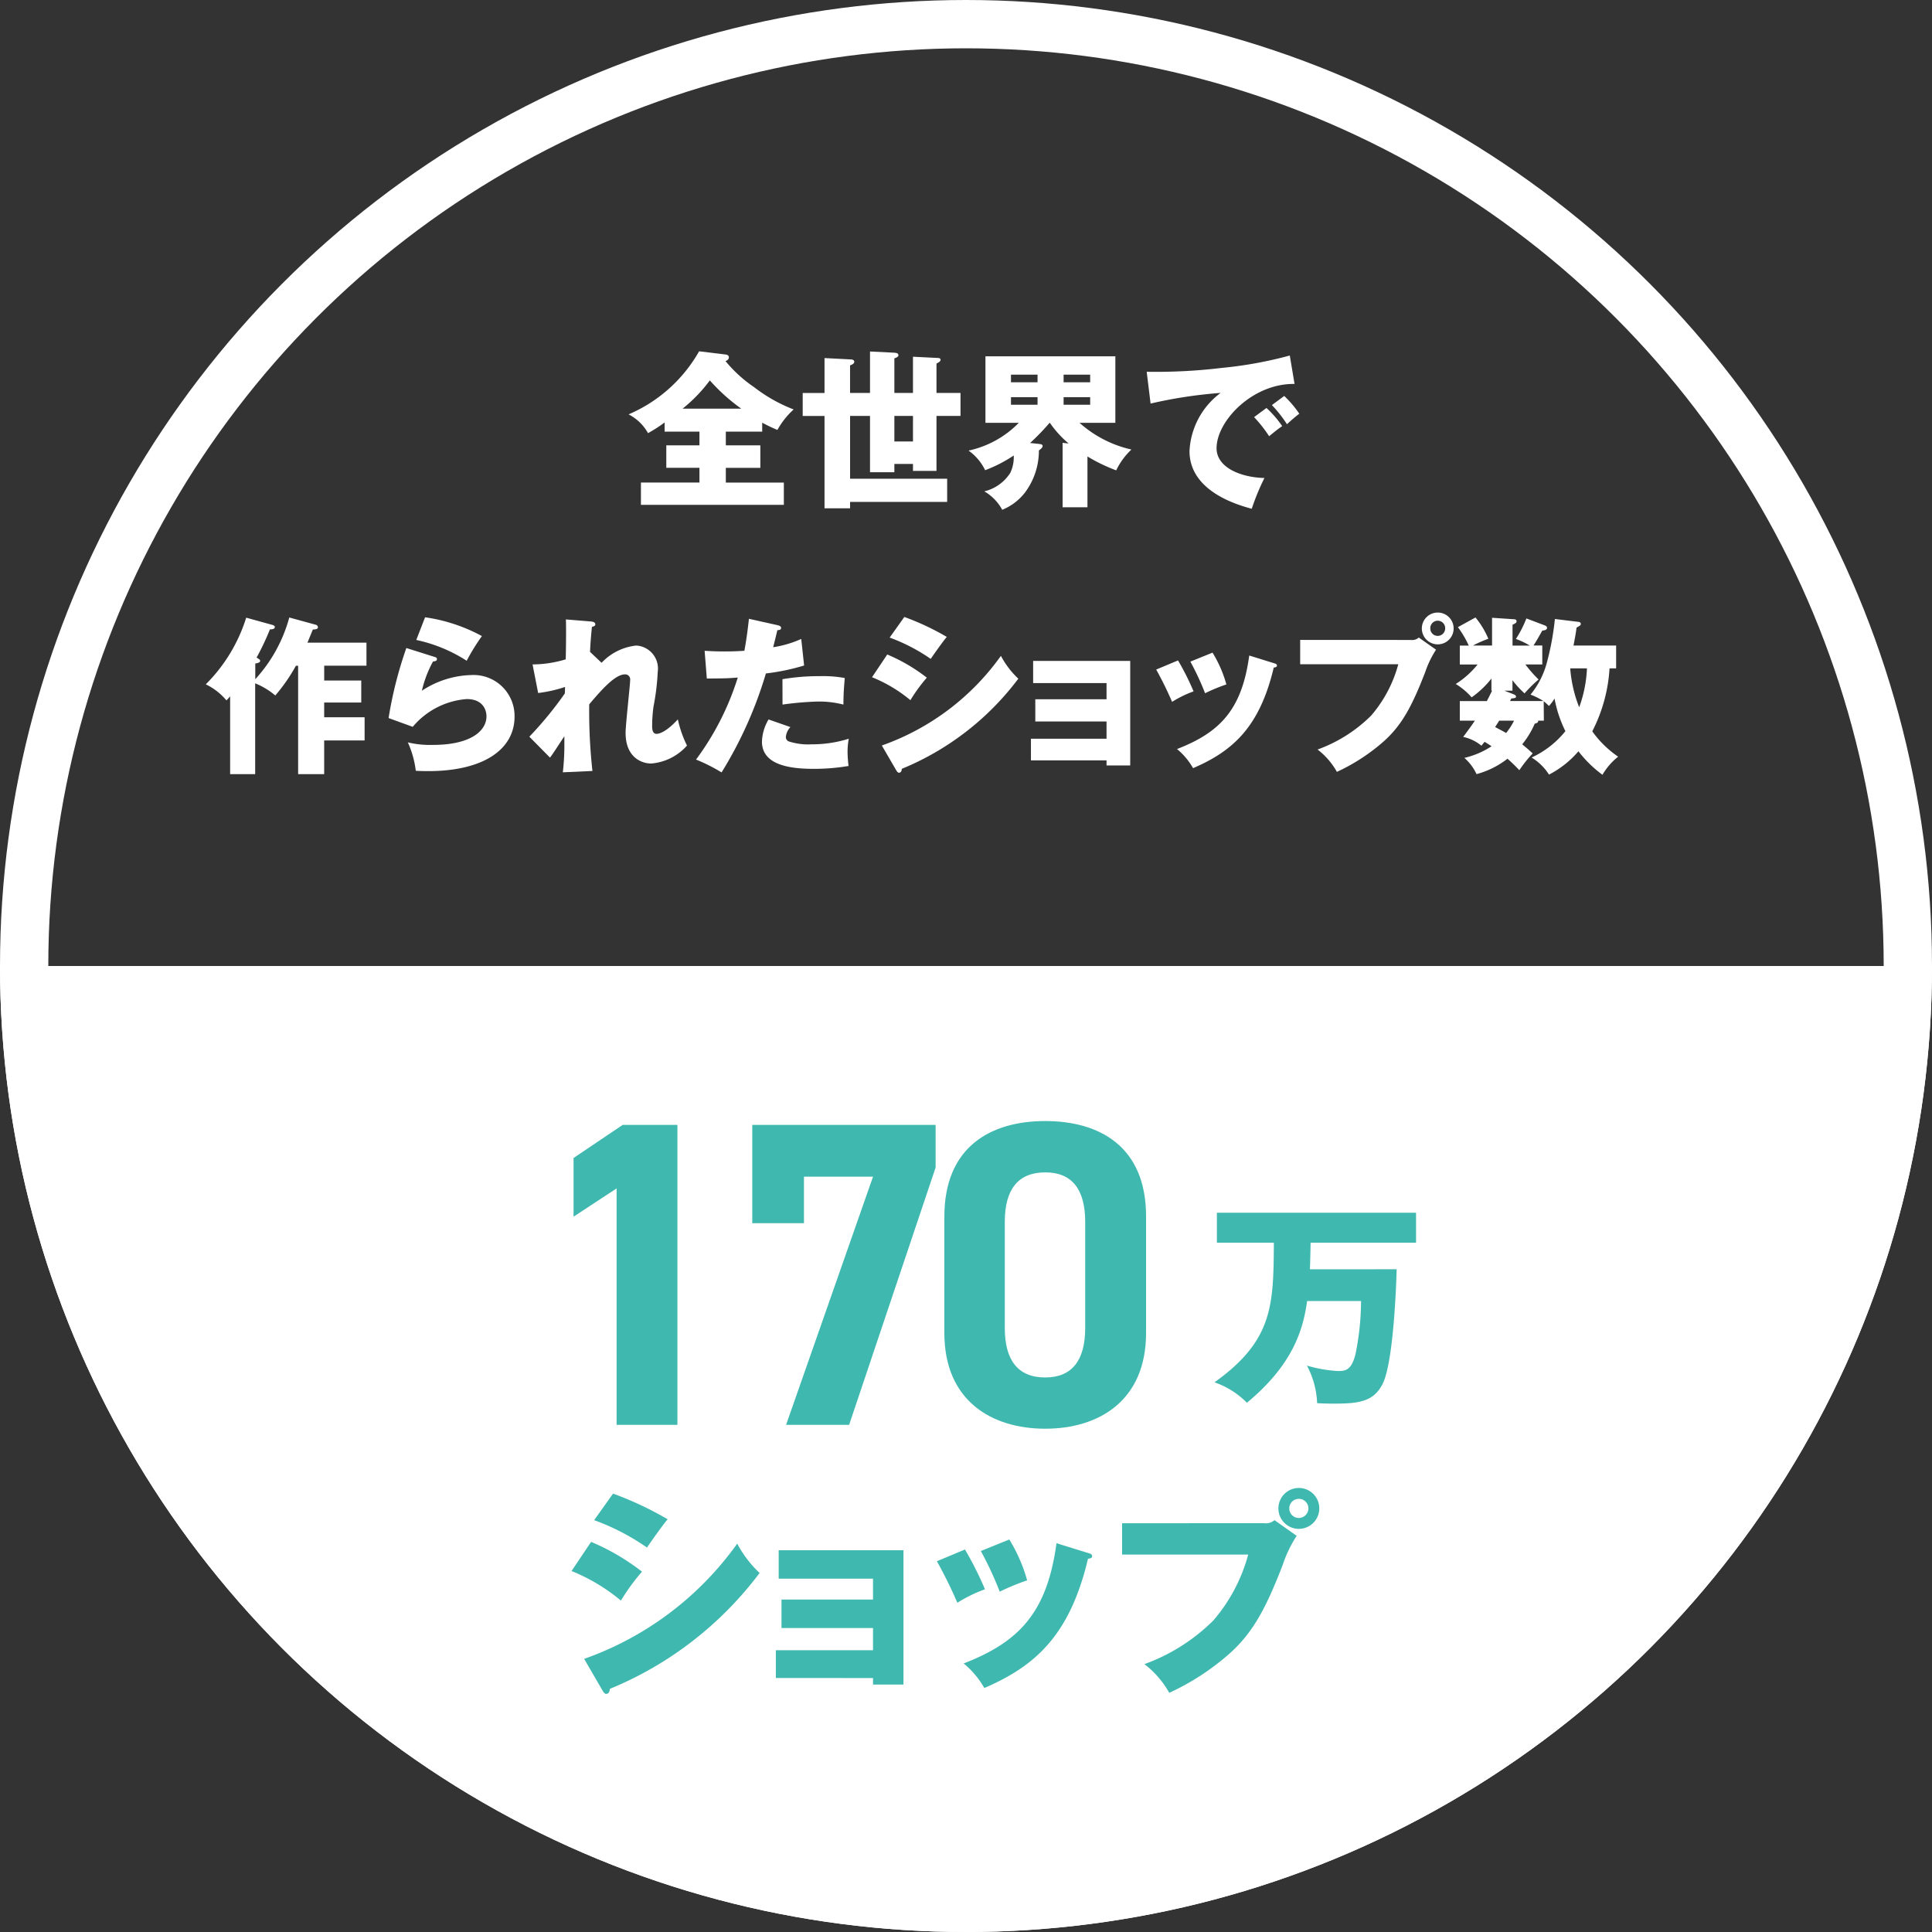 <svg xmlns="http://www.w3.org/2000/svg" xmlns:xlink="http://www.w3.org/1999/xlink" width="160" height="160" viewBox="0 0 160 160">
  <rect x="0" y="0" width="160" height="160" fill="#333333" stroke="none"/>
  <defs>
    <style>
      .cls-1, .cls-2 {
        fill: none;
      }

      .cls-2 {
        stroke: #fff;
        stroke-width: 4px;
      }

      .cls-3 {
        clip-path: url(#clip-path);
      }

      .cls-4 {
        fill: #fff;
      }

      .cls-5 {
        isolation: isolate;
      }

      .cls-6 {
        fill: #3fb8af;
      }
    </style>
    <clipPath id="clip-path">
      <rect id="長方形_2594" data-name="長方形 2594" class="cls-1" width="160" height="80" transform="translate(0 255.89)"/>
    </clipPath>
  </defs>
  <g id="en" transform="translate(0 -175.89)">
    <g id="Ellipse_1" data-name="Ellipse 1">
      <circle id="楕円形_197" data-name="楕円形 197" class="cls-1" cx="80" cy="80" r="80" transform="translate(0 175.89)"/>
      <circle id="楕円形_198" data-name="楕円形 198" class="cls-2" cx="78" cy="78" r="78" transform="translate(2 177.89)"/>
    </g>
    <g id="グループ_1047" data-name="グループ 1047">
      <g id="グループ_1046" data-name="グループ 1046" class="cls-3">
        <g id="Mask_Group_1" data-name="Mask Group 1">
          <circle id="Ellipse_4" data-name="Ellipse 4" class="cls-4" cx="80" cy="80" r="80" transform="translate(0 175.89)"/>
        </g>
      </g>
    </g>
    <g id="全世界で_作られたショップ数" data-name="全世界で 作られたショップ数" class="cls-5">
      <g id="グループ_1048" data-name="グループ 1048" class="cls-5">
        <path id="パス_12216" data-name="パス 12216" class="cls-4" d="M60.11,212.772h2.858v1.863H60.11v1.219h4.805V217.7H53.079v-1.848h4.846v-1.219H55.18v-1.863h2.745v-1.135H55.04v-.756a12.107,12.107,0,0,1-1.373.882,3.858,3.858,0,0,0-1.611-1.555,12.222,12.222,0,0,0,5.841-5.224l2.186.265c.1.015.279.057.279.225,0,.223-.21.294-.279.322a11.189,11.189,0,0,0,2.367,2.157,12.858,12.858,0,0,0,3.278,1.849,6.5,6.5,0,0,0-1.345,1.695,13.086,13.086,0,0,1-1.261-.6v.742H60.11Zm1.275-3.04a15.483,15.483,0,0,1-2.6-2.339,12.51,12.51,0,0,1-2.256,2.339Z"/>
        <path id="パス_12217" data-name="パス 12217" class="cls-4" d="M68.283,205.544l2.172.111c.111,0,.294.029.294.2s-.239.252-.351.294v2.283h1.653V205l2.017.1c.155.013.336.027.336.223,0,.113-.181.2-.336.239v2.871h1.541v-3l2.017.1c.141,0,.267.015.267.168,0,.113-.155.21-.337.295v2.437h1.989v1.9H77.556v4.553H75.609v-.574H74.068V215H72.051v-4.665H70.4v5.2h8.04v1.919H70.4v.533H68.283v-7.649H66.476v-1.9h1.807Zm7.326,4.79H74.068v2.115h1.541Z"/>
        <path id="パス_12218" data-name="パス 12218" class="cls-4" d="M90.058,217.9H88v-5.337l.5.055a8.743,8.743,0,0,1-1.554-1.709H86.92a19.125,19.125,0,0,1-1.611,1.667l.784.084c.1.015.252.029.252.168,0,.155-.224.295-.308.365a5.8,5.8,0,0,1-1.162,3.5A4.555,4.555,0,0,1,83,218.109a3.912,3.912,0,0,0-1.485-1.528,3.5,3.5,0,0,0,2.157-1.54,2.973,2.973,0,0,0,.28-1.429,11.46,11.46,0,0,1-2.367,1.218,4.241,4.241,0,0,0-1.373-1.624,8.236,8.236,0,0,0,4.16-2.3H81.611V205.4H92.369v5.505H89.4a9.621,9.621,0,0,0,4.3,2.214,5.787,5.787,0,0,0-1.261,1.723,13.913,13.913,0,0,1-2.38-1.149Zm-4.133-10.983h-2.2v.631h2.2Zm0,1.863h-2.2v.63h2.2Zm2.158-1.232h2.2v-.631h-2.2Zm0,1.862h2.2v-.63h-2.2Z"/>
        <path id="パス_12219" data-name="パス 12219" class="cls-4" d="M107.209,207.687c-3.46-.056-6.458,3.053-6.458,5.323,0,1.625,2.06,2.423,3.965,2.465a18.78,18.78,0,0,0-1.051,2.55c-1.135-.309-5.155-1.429-5.155-4.777a6.372,6.372,0,0,1,2.577-4.819,38.029,38.029,0,0,0-5.8.883l-.323-2.634a45.569,45.569,0,0,0,6.234-.321,33.664,33.664,0,0,0,5.617-1.024Zm-2.325,1.989a8.707,8.707,0,0,1,1.3,1.5c-.393.28-.589.434-1.079.84a11.186,11.186,0,0,0-1.247-1.582Zm1.47-.994a8.8,8.8,0,0,1,1.247,1.47c-.35.266-.588.476-1.022.869a10.33,10.33,0,0,0-1.247-1.583Z"/>
      </g>
      <g id="グループ_1049" data-name="グループ 1049" class="cls-5">
        <path id="パス_12220" data-name="パス 12220" class="cls-4" d="M26.147,227.628a.223.223,0,0,1,.182.21c0,.168-.238.182-.42.182-.028.07-.294.728-.449,1.092h4.889v1.906h-3.5v1.232h3.068v1.821H26.847v1.219h3.348v1.919H26.847V240H24.69v-8.978h-.182a14.575,14.575,0,0,1-1.709,2.465,6.134,6.134,0,0,0-1.667-1.008V240H19.059v-6.443c-.112.126-.168.2-.308.336a5.093,5.093,0,0,0-1.709-1.33,13.468,13.468,0,0,0,3.348-5.52l2.171.6c.112.028.2.1.2.168,0,.21-.322.2-.406.2a21.128,21.128,0,0,1-1.107,2.339c.182.1.3.182.3.266,0,.168-.323.21-.407.224v1.3a12.339,12.339,0,0,0,2.816-5.112Z"/>
        <path id="パス_12221" data-name="パス 12221" class="cls-4" d="M35.974,230.289c.1.028.21.056.21.182,0,.169-.168.182-.323.2a9.436,9.436,0,0,0-.924,2.424,7.754,7.754,0,0,1,4.09-1.3,3.394,3.394,0,0,1,3.586,3.446c0,2.675-2.521,4.51-7.158,4.51-.406,0-.756-.013-1.022-.028a7.9,7.9,0,0,0-.659-2.353,7.907,7.907,0,0,0,2.074.21c3.179,0,4.44-1.191,4.44-2.367,0-.406-.2-1.429-1.639-1.429a6.456,6.456,0,0,0-4.468,2.3l-2-.728a33.262,33.262,0,0,1,1.471-5.8Zm-.771-3.278a13.963,13.963,0,0,1,4.707,1.556,17.5,17.5,0,0,0-1.261,2.044,12.5,12.5,0,0,0-4.174-1.722Z"/>
        <path id="パス_12222" data-name="パス 12222" class="cls-4" d="M49.82,230.779a4.618,4.618,0,0,1,2.871-1.428,1.909,1.909,0,0,1,1.779,2.185,19.422,19.422,0,0,1-.35,2.871,12.078,12.078,0,0,0-.112,1.6c0,.183,0,.658.364.658.169,0,.756-.1,1.765-1.2a9.348,9.348,0,0,0,.757,2.171,4.433,4.433,0,0,1-2.97,1.485c-.784,0-2.115-.505-2.115-2.536,0-.7.378-3.977.378-4.384a.413.413,0,0,0-.434-.462c-.855,0-2.059,1.428-2.956,2.479a45.058,45.058,0,0,0,.266,5.52l-2.451.111a19.681,19.681,0,0,0,.126-2.409v-.574c-.2.28-.994,1.541-1.191,1.764L43.838,236.9a30.222,30.222,0,0,0,2.942-3.586c0-.14.014-.35.014-.533a11.26,11.26,0,0,1-2.227.5l-.463-2.367a9.562,9.562,0,0,0,2.746-.42c.028-.952.042-2.815.014-3.306l2.045.168c.154.014.392.042.392.239,0,.154-.182.181-.28.21-.112,1.106-.14,1.667-.154,2.073Z"/>
        <path id="パス_12223" data-name="パス 12223" class="cls-4" d="M64.408,227.67c.126.027.28.084.28.224,0,.168-.2.182-.308.182-.056.224-.294,1.219-.35,1.414a8.879,8.879,0,0,0,2.325-.686l.238,2.2a18.147,18.147,0,0,1-3.165.659,33.858,33.858,0,0,1-3.67,8.195,14.521,14.521,0,0,0-2.115-1.065A22.757,22.757,0,0,0,61.1,232c-.855.07-1.023.07-2.564.084l-.182-2.3c.42.028.91.056,1.624.056.631,0,1.051-.014,1.667-.056.2-1.051.3-1.962.379-2.647Zm1.05,8.433a1.367,1.367,0,0,0-.377.826.379.379,0,0,0,.252.364,5.138,5.138,0,0,0,1.876.238,10.08,10.08,0,0,0,3.082-.463,6.084,6.084,0,0,0-.1,1.093,10.085,10.085,0,0,0,.084,1.163,16.99,16.99,0,0,1-2.9.238c-1.836,0-4.273-.266-4.273-2.255a3.8,3.8,0,0,1,.547-1.835Zm-.658-3.965a17.954,17.954,0,0,1,3.1-.252,10.025,10.025,0,0,1,2.059.154c-.084,1.036-.1,1.261-.112,2.2a8.145,8.145,0,0,0-2.1-.252,25.854,25.854,0,0,0-2.942.252Z"/>
        <path id="パス_12224" data-name="パス 12224" class="cls-4" d="M73.478,230.093a14.35,14.35,0,0,1,3.277,1.919,13.745,13.745,0,0,0-1.359,1.863,11.915,11.915,0,0,0-3.179-1.9Zm-.449,7.536a20.458,20.458,0,0,0,9.862-7.424,7.281,7.281,0,0,0,1.442,1.891,22.971,22.971,0,0,1-9.651,7.466c0,.085-.028.322-.238.322-.1,0-.182-.14-.21-.182Zm1.863-10.645a21.349,21.349,0,0,1,3.516,1.652c-.294.337-1.135,1.527-1.33,1.821a14.889,14.889,0,0,0-3.4-1.765Z"/>
        <path id="パス_12225" data-name="パス 12225" class="cls-4" d="M85.378,238.861v-1.793h6.261V235.64h-5.9V233.8h5.9V232.46H85.56v-1.835H93.6v8.657H91.639v-.421Z"/>
        <path id="パス_12226" data-name="パス 12226" class="cls-4" d="M97.559,230.583a21.88,21.88,0,0,1,1.288,2.564,9.1,9.1,0,0,0-1.779.868,29.361,29.361,0,0,0-1.317-2.675Zm7.928.225c.154.042.266.084.266.21s-.2.154-.266.154c-1.177,4.973-3.432,6.934-6.682,8.334a5.684,5.684,0,0,0-1.33-1.583c3.586-1.387,5.379-3.291,5.981-7.746Zm-5.071-.869a10.237,10.237,0,0,1,1.148,2.633,14.255,14.255,0,0,0-1.764.729,22.173,22.173,0,0,0-1.219-2.619Z"/>
        <path id="パス_12227" data-name="パス 12227" class="cls-4" d="M116.826,228.889a.843.843,0,0,0,.673-.2l1.428,1.008a8,8,0,0,0-.9,1.864c-1.093,2.815-1.933,4.412-3.5,5.785a15.974,15.974,0,0,1-3.81,2.466,6.141,6.141,0,0,0-1.6-1.85,12.176,12.176,0,0,0,4.426-2.8A10.775,10.775,0,0,0,115.8,230.9h-8.125v-2.016Zm3.558-.953a1.317,1.317,0,1,1-1.317-1.317A1.316,1.316,0,0,1,120.384,227.936Zm-1.933,0a.612.612,0,0,0,.616.616.622.622,0,0,0,.617-.616.617.617,0,1,0-1.233,0Z"/>
        <path id="パス_12228" data-name="パス 12228" class="cls-4" d="M127.856,235.57h-.476c.014.1,0,.182-.28.252a7.248,7.248,0,0,1-1.037,1.709c.393.323.645.546.869.756a10.282,10.282,0,0,0-1.107,1.387c-.546-.574-.924-.9-.98-.952A7.179,7.179,0,0,1,122.281,240a4.05,4.05,0,0,0-1.008-1.345,6.99,6.99,0,0,0,2.255-.966l-.574-.364c-.07.07-.168.2-.267.322a3.51,3.51,0,0,0-1.512-.728c.532-.715.77-1.051.967-1.345h-1.247v-1.625h2.241c.294-.574.322-.644.434-.854h-.056v-1.009a7.83,7.83,0,0,1-1.639,1.555,5.707,5.707,0,0,0-1.316-1.107,7.341,7.341,0,0,0,1.807-1.611h-1.471v-1.568h.742a8.431,8.431,0,0,0-.9-1.528l1.456-.8a6.98,6.98,0,0,1,1.065,1.764,9.614,9.614,0,0,0-1.275.561h1.583v-2.3l1.877.126a.165.165,0,0,1,.154.153c0,.127-.07.169-.336.3v1.723h1.429a6.169,6.169,0,0,0-1.149-.547,9.589,9.589,0,0,0,.869-1.7l1.484.561c.155.056.225.126.225.21,0,.168-.168.21-.393.238-.238.42-.574,1.008-.728,1.233h.728v1.568h-1.4a11.115,11.115,0,0,0,1.092,1.247,11.029,11.029,0,0,0-1.162,1.149,7.65,7.65,0,0,1-1-1.093v.869h-.672l.756.294c.07.028.21.084.21.2s-.126.126-.392.154l-.1.21h2.76a5.71,5.71,0,0,0-1.065-.532,7.024,7.024,0,0,0,1.359-2.676,22.8,22.8,0,0,0,.658-3.586l1.961.239c.112.013.182.07.182.168s-.042.139-.35.307c-.042.351-.1.687-.252,1.486h3.53v1.89h-.546a13.077,13.077,0,0,1-1.43,5.211,8.451,8.451,0,0,0,2.144,2.1,5.336,5.336,0,0,0-1.3,1.5,9.871,9.871,0,0,1-1.989-1.947,8.064,8.064,0,0,1-2.437,1.932,4.49,4.49,0,0,0-1.443-1.415,7.7,7.7,0,0,0,2.8-2.184,10.156,10.156,0,0,1-.9-2.7,3.839,3.839,0,0,1-.462.617,4.122,4.122,0,0,0-.435-.393Zm-3.7,0c-.113.182-.281.449-.337.533.323.168.616.322.911.49a5.3,5.3,0,0,0,.658-1.023Zm5.883-4.329a11.01,11.01,0,0,0,.742,3.222,10.587,10.587,0,0,0,.644-3.222Z"/>
      </g>
    </g>
    <g id="万_ショップ" data-name="万 ショップ" class="cls-5">
      <g id="グループ_1052" data-name="グループ 1052" class="cls-5">
        <path id="パス_12232" data-name="パス 12232" class="cls-6" d="M115.665,281.005c0,.107-.181,7.436-1.135,9.435-.738,1.53-1.98,1.692-4.051,1.692-.612,0-1.008-.018-1.4-.036a7.193,7.193,0,0,0-.846-3.114,11.167,11.167,0,0,0,2.556.45c.576,0,1.134,0,1.477-1.441a22.232,22.232,0,0,0,.45-4.357h-4.465c-.325,2.3-1.117,5.222-4.988,8.426a6.957,6.957,0,0,0-2.683-1.693c4.861-3.474,4.88-6.391,4.916-11.559h-4.718v-2.485h16.493v2.485h-8.732c-.036,1.837-.055,2.052-.055,2.2Z"/>
      </g>
      <g id="グループ_1053" data-name="グループ 1053" class="cls-5">
        <path id="パス_12233" data-name="パス 12233" class="cls-6" d="M48.953,303.582a18.479,18.479,0,0,1,4.214,2.467,17.59,17.59,0,0,0-1.747,2.394,15.371,15.371,0,0,0-4.087-2.448Zm-.576,9.688a26.308,26.308,0,0,0,12.676-9.543,9.371,9.371,0,0,0,1.854,2.43,29.52,29.52,0,0,1-12.406,9.6c0,.108-.035.414-.306.414-.126,0-.234-.18-.27-.234Zm2.394-13.685a27.559,27.559,0,0,1,4.52,2.125c-.378.432-1.458,1.962-1.71,2.341a19.061,19.061,0,0,0-4.376-2.269Z"/>
        <path id="パス_12234" data-name="パス 12234" class="cls-6" d="M64.253,314.854v-2.3H72.3v-1.837h-7.58v-2.358H72.3v-1.729H64.487v-2.358H74.822v11.127H72.3v-.54Z"/>
        <path id="パス_12235" data-name="パス 12235" class="cls-6" d="M79.914,304.213a27.9,27.9,0,0,1,1.656,3.295,11.659,11.659,0,0,0-2.286,1.116,37.69,37.69,0,0,0-1.693-3.439Zm10.191.288c.2.054.342.108.342.27,0,.179-.252.2-.342.2-1.512,6.391-4.411,8.913-8.588,10.713a7.316,7.316,0,0,0-1.711-2.034c4.61-1.784,6.914-4.232,7.688-9.957Zm-6.518-1.117a13.192,13.192,0,0,1,1.476,3.386,18.445,18.445,0,0,0-2.268.935,28.738,28.738,0,0,0-1.566-3.366Z"/>
        <path id="パス_12236" data-name="パス 12236" class="cls-6" d="M104.685,302.034a1.079,1.079,0,0,0,.864-.252l1.836,1.3a10.246,10.246,0,0,0-1.152,2.395c-1.4,3.619-2.485,5.672-4.5,7.436a20.494,20.494,0,0,1-4.9,3.169,7.883,7.883,0,0,0-2.053-2.377,15.656,15.656,0,0,0,5.69-3.6,13.853,13.853,0,0,0,2.9-5.474H92.927v-2.593Zm4.573-1.224a1.693,1.693,0,1,1-1.693-1.693A1.691,1.691,0,0,1,109.258,300.81Zm-2.485,0a.788.788,0,0,0,.792.792.8.8,0,0,0,.792-.792.792.792,0,0,0-1.584,0Z"/>
      </g>
    </g>
    <path id="パス_14071" data-name="パス 14071" class="cls-6" d="M13.1-24.84H8.568L4.5-22.1v4.86l3.564-2.34V0H13.1ZM23.58-16.7v-3.852H29.3L22.1,0h5.22l7.164-21.312V-24.84H19.3V-16.7Zm28.332-.576c0-5.8-3.888-7.884-8.352-7.884s-8.352,2.088-8.352,7.92V-7.6c0,5.58,3.888,7.92,8.352,7.92s8.352-2.34,8.352-7.92Zm-5.04.468v8.784c0,2.664-1.08,4.1-3.312,4.1-2.268,0-3.348-1.44-3.348-4.1v-8.784c0-2.664,1.08-4.1,3.348-4.1C45.792-20.916,46.872-19.476,46.872-16.812Z" transform="translate(43 293.89)"/>
  </g>
</svg>
